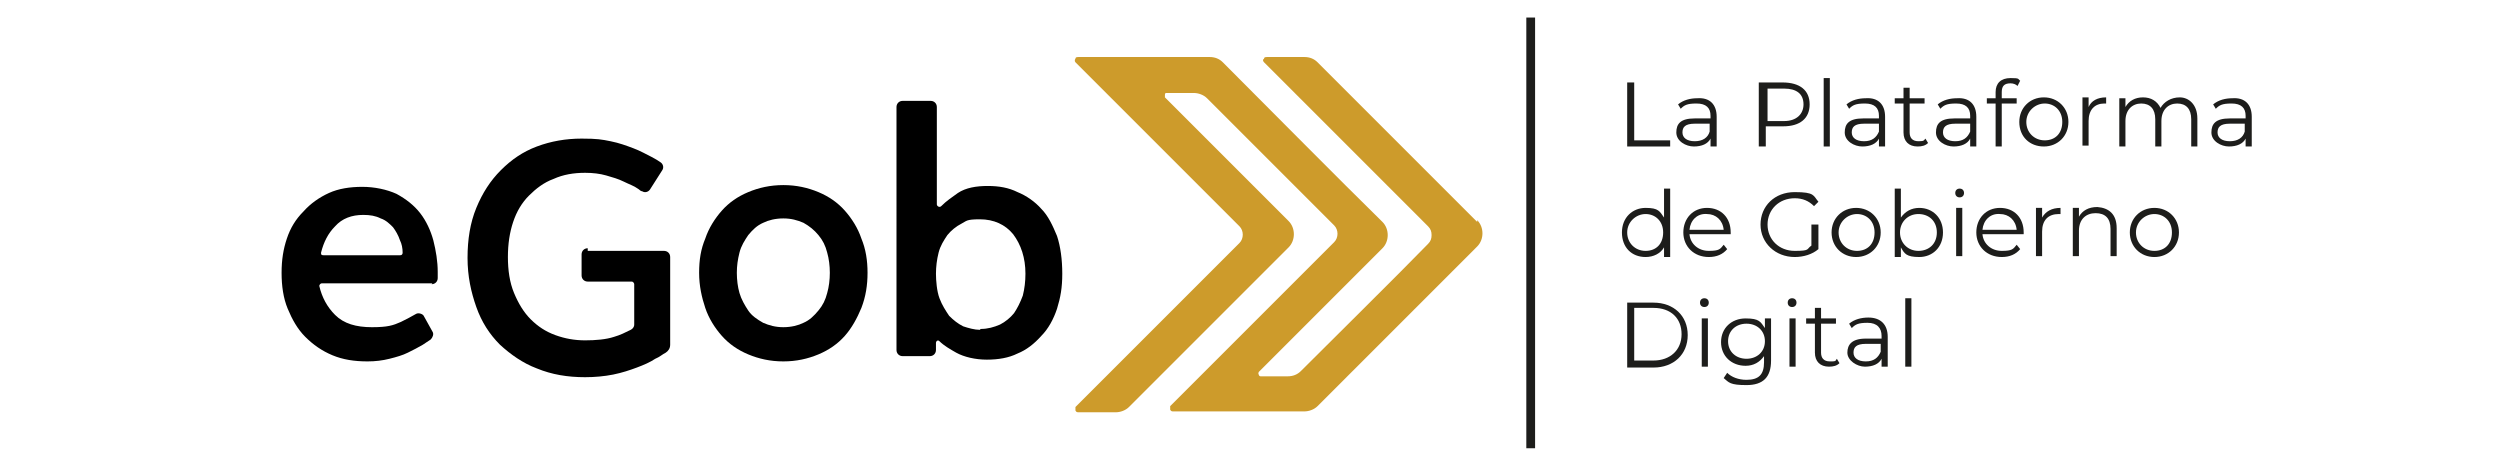 <svg xmlns="http://www.w3.org/2000/svg" id="Layer_1" viewBox="0 0 285 54"><defs><style>      .st0 {        fill: #cd9b2b;      }      .st1 {        fill: #ce9b25;      }      .st2 {        fill: #1d1d1b;      }    </style></defs><g><path class="st2" d="M185.5,9.4h.8v6.6h4.1v.7h-4.9v-7.3h0Z"></path><path class="st2" d="M195.7,13.3v3.4h-.7v-.9c-.3.6-1,.9-1.9.9s-2-.6-2-1.6.5-1.6,2.1-1.6h1.8v-.3c0-.9-.5-1.4-1.6-1.4s-1.4.2-1.8.6l-.3-.5c.6-.5,1.4-.7,2.2-.7,1.4-.1,2.2.7,2.2,2.1h0ZM194.9,15v-.9h-1.7c-1.1,0-1.4.4-1.4,1s.5,1,1.4,1,1.5-.4,1.7-1.1h0Z"></path><path class="st2" d="M206.3,11.9c0,1.6-1.1,2.5-3,2.5h-2v2.3h-.8v-7.3h2.7c2,0,3.1.9,3.1,2.5ZM205.6,11.9c0-1.2-.8-1.8-2.2-1.8h-1.9v3.7h1.9c1.4,0,2.2-.8,2.2-1.9Z"></path><path class="st2" d="M207.9,8.9h.7v7.8h-.7v-7.8Z"></path><path class="st2" d="M214.9,13.3v3.4h-.7v-.9c-.3.6-1,.9-1.9.9s-2-.6-2-1.6.5-1.6,2.1-1.6h1.8v-.3c0-.9-.5-1.4-1.6-1.4s-1.4.2-1.8.6l-.3-.5c.6-.5,1.4-.7,2.2-.7,1.4-.1,2.2.7,2.2,2.1h0ZM214.2,15v-.9h-1.7c-1.1,0-1.4.4-1.4,1s.5,1,1.4,1,1.4-.4,1.7-1.1h0Z"></path><path class="st2" d="M219.8,16.3c-.3.3-.7.4-1.2.4-1,0-1.6-.6-1.6-1.6v-3.3h-1v-.6h1v-1.2h.7v1.2h1.7v.6h-1.7v3.3c0,.6.3,1,1,1s.6-.1.8-.3l.3.5Z"></path><path class="st2" d="M225.3,13.3v3.4h-.7v-.9c-.3.6-1,.9-1.9.9s-2-.6-2-1.6.5-1.6,2.1-1.6h1.8v-.3c0-.9-.5-1.4-1.6-1.4s-1.4.2-1.8.6l-.3-.5c.6-.5,1.4-.7,2.2-.7,1.4-.1,2.2.7,2.2,2.1h0ZM224.6,15v-.9h-1.7c-1.1,0-1.4.4-1.4,1s.5,1,1.4,1,1.4-.4,1.7-1.1h0Z"></path><path class="st2" d="M228.2,10.5v.7h1.7v.6h-1.7v4.9h-.7v-4.9h-1v-.6h1v-.7c0-1,.6-1.6,1.7-1.6s.8.1,1.1.3l-.3.6c-.2-.2-.5-.3-.8-.3-.7,0-1,.3-1,1Z"></path><path class="st2" d="M230.2,13.9c0-1.6,1.2-2.8,2.8-2.8s2.8,1.2,2.8,2.8-1.2,2.8-2.8,2.8-2.8-1.1-2.8-2.8ZM235.1,13.9c0-1.3-.9-2.1-2-2.1s-2.1.9-2.1,2.1.9,2.1,2.1,2.1,2-.8,2-2.1Z"></path><path class="st2" d="M240.1,11.1v.7h-.2c-1.1,0-1.8.7-1.8,2v2.8h-.7v-5.5h.7v1.1c.3-.7,1-1.1,2-1.1Z"></path><path class="st2" d="M250.5,13.5v3.2h-.7v-3.1c0-1.2-.6-1.8-1.6-1.8s-1.8.7-1.8,2v2.9h-.7v-3.1c0-1.2-.6-1.8-1.6-1.8s-1.8.7-1.8,2v2.9h-.7v-5.5h.7v1c.4-.7,1.1-1.1,2-1.1s1.6.4,2,1.2c.4-.7,1.2-1.2,2.2-1.2s2,.8,2,2.4h0Z"></path><path class="st2" d="M256.7,13.3v3.4h-.7v-.9c-.3.6-1,.9-1.9.9s-2-.6-2-1.6.5-1.6,2.1-1.6h1.8v-.3c0-.9-.5-1.4-1.6-1.4s-1.4.2-1.8.6l-.3-.5c.6-.5,1.4-.7,2.2-.7,1.4-.1,2.2.7,2.2,2.1h0ZM255.9,15v-.9h-1.7c-1.1,0-1.4.4-1.4,1s.5,1,1.4,1,1.5-.4,1.7-1.1h0Z"></path><path class="st2" d="M190.4,21.5v7.8h-.7v-1.1c-.4.7-1.2,1.1-2.1,1.1-1.6,0-2.7-1.1-2.7-2.8s1.2-2.8,2.7-2.8,1.6.4,2.1,1.1v-3.3h.7ZM189.6,26.5c0-1.3-.9-2.1-2-2.1s-2.1.9-2.1,2.1.9,2.1,2.1,2.1,2-.8,2-2.1Z"></path><path class="st2" d="M197.2,26.7h-4.6c.1,1.1,1,1.9,2.2,1.9s1.3-.2,1.7-.7l.4.5c-.5.6-1.2.9-2.1.9-1.7,0-2.9-1.2-2.9-2.8s1.1-2.8,2.7-2.8,2.7,1.1,2.7,2.8c0,0,0,.1,0,.2h0ZM192.6,26.2h3.9c-.1-1.1-.9-1.8-1.9-1.8-1.1-.1-1.9.7-2,1.8h0Z"></path><path class="st2" d="M206.6,25.6h.7v2.8c-.7.6-1.7.9-2.7.9-2.2,0-3.9-1.6-3.9-3.7s1.6-3.7,3.9-3.7,2.1.4,2.7,1.1l-.5.5c-.6-.6-1.3-.9-2.2-.9-1.8,0-3.1,1.3-3.1,3s1.3,3,3.1,3,1.3-.2,1.9-.6v-2.4h.1Z"></path><path class="st2" d="M208.8,26.5c0-1.6,1.2-2.8,2.8-2.8s2.8,1.2,2.8,2.8-1.2,2.8-2.8,2.8-2.8-1.2-2.8-2.8ZM213.7,26.5c0-1.3-.9-2.1-2-2.1s-2.1.9-2.1,2.1.9,2.1,2.1,2.1,2-.8,2-2.1Z"></path><path class="st2" d="M221.5,26.5c0,1.7-1.2,2.8-2.7,2.8s-1.7-.4-2.1-1.1v1.1h-.7v-7.8h.7v3.3c.5-.7,1.2-1.1,2.1-1.1,1.5,0,2.7,1.1,2.7,2.8h0ZM220.8,26.5c0-1.3-.9-2.1-2.1-2.1s-2.1.9-2.1,2.1.9,2.1,2.1,2.1,2.1-.8,2.1-2.1Z"></path><path class="st2" d="M222.9,22c0-.3.2-.5.5-.5s.5.2.5.5-.2.5-.5.5-.5-.2-.5-.5ZM223,23.7h.7v5.5h-.7v-5.5Z"></path><path class="st2" d="M230.6,26.7h-4.6c.1,1.1,1,1.9,2.2,1.9s1.3-.2,1.7-.7l.4.5c-.5.6-1.2.9-2.1.9-1.7,0-2.9-1.2-2.9-2.8s1.1-2.8,2.7-2.8,2.7,1.1,2.7,2.8c0,0,0,.1,0,.2h0ZM226,26.2h3.9c-.1-1.1-.9-1.8-1.9-1.8-1.1-.1-1.9.7-2,1.8h0Z"></path><path class="st2" d="M234.9,23.7v.7h-.2c-1.2,0-1.9.7-1.9,2v2.8h-.7v-5.5h.7v1.1c.4-.7,1.1-1.1,2.1-1.1Z"></path><path class="st2" d="M241.3,26v3.2h-.7v-3.1c0-1.2-.6-1.8-1.7-1.8s-1.9.7-1.9,2v2.9h-.7v-5.5h.7v1c.4-.7,1.1-1.1,2.1-1.1,1.3.1,2.2.8,2.2,2.4h0Z"></path><path class="st2" d="M242.8,26.5c0-1.6,1.2-2.8,2.8-2.8s2.8,1.2,2.8,2.8-1.2,2.8-2.8,2.8-2.8-1.2-2.8-2.8ZM247.6,26.5c0-1.3-.9-2.1-2-2.1s-2.1.9-2.1,2.1.9,2.1,2.1,2.1,2-.8,2-2.1Z"></path><path class="st2" d="M185.5,34.5h3c2.3,0,3.9,1.5,3.9,3.7s-1.6,3.7-3.9,3.7h-3v-7.4ZM188.5,41.1c1.9,0,3.2-1.2,3.2-3s-1.2-3-3.2-3h-2.2v6h2.2Z"></path><path class="st2" d="M193.8,34.5c0-.3.2-.5.5-.5s.5.2.5.5-.2.5-.5.5-.5-.2-.5-.5ZM194,36.3h.7v5.5h-.7v-5.5Z"></path><path class="st2" d="M201.9,36.3v4.8c0,1.9-.9,2.8-2.8,2.8s-2-.3-2.6-.8l.4-.6c.5.5,1.3.8,2.2.8,1.4,0,2-.6,2-2v-.7c-.5.7-1.2,1.1-2.1,1.1-1.6,0-2.8-1.1-2.8-2.7s1.2-2.7,2.8-2.7,1.7.4,2.2,1.1v-1.1h.7ZM201.2,38.9c0-1.2-.9-2-2.1-2s-2.1.8-2.1,2,.9,2,2.1,2,2.1-.8,2.1-2Z"></path><path class="st2" d="M203.8,34.5c0-.3.2-.5.5-.5s.5.2.5.5-.2.5-.5.5c-.3,0-.5-.2-.5-.5ZM204,36.3h.7v5.5h-.7v-5.5Z"></path><path class="st2" d="M209.7,41.4c-.3.3-.7.4-1.2.4-1,0-1.6-.6-1.6-1.6v-3.3h-1v-.6h1v-1.2h.7v1.2h1.7v.6h-1.7v3.3c0,.6.3,1,1,1s.6,0,.8-.3l.3.5Z"></path><path class="st2" d="M215.2,38.4v3.4h-.7v-.9c-.3.6-1,.9-1.9.9s-2-.7-2-1.6.5-1.6,2.1-1.6h1.8v-.3c0-.9-.5-1.5-1.6-1.5s-1.4.2-1.8.6l-.3-.5c.6-.5,1.4-.7,2.2-.7,1.4,0,2.2.8,2.2,2.2h0ZM214.4,40.1v-.9h-1.7c-1.1,0-1.4.4-1.4,1s.5,1,1.4,1c.9,0,1.4-.4,1.7-1.1h0Z"></path><path class="st2" d="M217.2,34h.7v7.8h-.7v-7.8Z"></path><rect class="st2" x="174" y="2" width="1" height="49.1"></rect></g><g><path d="M1707.3,93.2h-93.4c-1.3,0-2.2,1.2-2,2.4,2.1,9.7,6.6,17.9,13.6,24.4,7.6,7.1,17.9,10.6,30.9,10.6s17.9-1.6,24.3-4.8c4.6-2.3,8.7-4.6,12.5-7s5.6-.7,7,1.7l7.7,13.3c1.3,2.3.7,5.1-1.5,6.6-2,1.4-4.1,2.8-6.4,4.2-3.8,2.4-8,4.6-12.6,6.8-4.6,2.1-9.8,3.8-15.5,5.1-5.7,1.3-12,1.9-18.8,1.9-11,0-21-1.9-29.9-5.5-8.9-3.7-16.6-8.9-22.9-15.6-6.4-6.7-11.4-14.6-14.9-23.9-3.5-9.2-5.2-19.3-5.2-30.3s1.6-20,4.8-29c3.2-8.9,7.8-16.6,13.8-23.1,6-6.5,13.2-11.6,21.6-15.3,8.4-3.7,17.8-5.5,28.2-5.5s20.9,2.1,29,6.1c8.1,4.1,14.7,9.6,19.8,16.4,5.1,6.8,8.9,14.5,11.2,23.2,2.4,8.7,3.6,17.7,3.6,26.8v5.2c0,2.8-2.2,5-5,5ZM1648.4,35.3c-9.8,0-17.8,3.2-24,9.6-5.7,5.9-9.6,13.3-11.8,22.4-.3,1.3.7,2.5,1.9,2.5h65c1.2,0,2.1-1,2-2.2-.3-3.6-1.1-7.2-2.2-10.7-1.4-4.2-3.5-7.9-6.1-11.1-2.7-3.2-6.1-5.7-10.2-7.6-4.1-1.9-9-2.9-14.5-2.9Z"></path><path d="M1838.6,65.4h64.7c2.8,0,5,2.2,5,5v74.1c0,2.7-1.4,5.3-3.7,6.7s-5.5,3.5-8.6,5.4c-4.6,2.8-9.9,5.4-15.9,7.8-6,2.4-12.7,4.4-19.9,6-7.3,1.6-15.3,2.4-23.9,2.4-14.8,0-28.3-2.4-40.5-7.2-12.2-4.8-22.6-11.6-31.3-20.4-8.7-8.8-15.5-19.4-20.2-31.8-4.8-12.4-7.2-26.2-7.2-41.4s2.5-29.9,7.6-42.4c5.1-12.5,12-23.1,20.7-31.8s18.9-15.3,30.6-19.9c11.7-4.6,24.2-6.9,37.6-6.9s17.1.8,24.3,2.4c7.2,1.6,13.7,3.6,19.5,6,5.8,2.4,10.9,4.9,15.3,7.6,2.7,1.6,5.1,3.2,7.3,4.6s2.9,4.5,1.5,6.9l-10.4,16.5c-1.4,2.3-4.4,3-6.7,1.6-1.2-.7-2.6-1.5-4.1-2.4-3.3-2-7.2-3.9-11.5-5.9-4.4-1.9-9.3-3.5-14.7-4.9-5.4-1.4-11.3-2.1-17.7-2.1-9.8,0-18.7,1.6-26.7,5-8,3.3-14.9,8-20.6,14.1-5.7,6.1-10.1,13.5-13.2,22.2-3.1,8.7-4.6,18.6-4.6,29.5s1.7,21.5,5.2,30.2c3.5,8.7,8.2,16,14.2,22s12.9,10.6,20.8,13.6c7.9,3.1,16.2,4.6,25.1,4.6s18-.9,24.1-2.8c5-1.6,9.6-3.4,13.9-5.6,1.7-.9,2.7-2.6,2.7-4.5v-34c0-1.1-.9-2-2-2h-36.8c-2.8,0-5-2.2-5-5v-18.2c0-2.8,2.2-5,5-5Z"></path><path d="M2004.7,159.2c-11,0-20.9-1.9-29.7-5.7-8.8-3.8-16.3-9.1-22.5-15.9-6.2-6.8-11-14.7-14.2-23.7s-5-18.8-5-29.4,1.7-20.1,5-29.2c3.3-9.1,8-17,14.2-23.8,6.2-6.8,13.7-12.1,22.5-15.9,8.8-3.8,18.7-5.7,29.7-5.7s20.9,1.9,29.7,5.7c8.8,3.8,16.3,9.1,22.5,15.9,6.2,6.8,11,14.8,14.4,23.8,3.4,9.1,5.1,18.9,5.1,29.2s-1.7,20.4-5.1,29.4c-3.4,9-8.2,16.9-14.4,23.7-6.2,6.8-13.7,12.1-22.5,15.9-8.8,3.8-18.7,5.7-29.7,5.7ZM2004.7,130.1c6.6,0,12.3-1.2,17.2-3.8,4.9-2.5,9-5.9,12.3-10,3.3-4.2,5.7-9,7.3-14.6,1.6-5.5,2.4-11.2,2.4-17.2s-.8-11.8-2.4-17.4c-1.6-5.6-4-10.5-7.3-14.7-3.3-4.2-7.4-7.5-12.3-10.1-4.9-2.5-10.7-3.8-17.2-3.8s-12.4,1.3-17.2,3.8c-4.9,2.5-9,5.9-12.3,10.1-3.3,4.2-5.8,9.1-7.5,14.7-1.7,5.6-2.6,11.4-2.6,17.4s.8,11.8,2.6,17.2c1.7,5.5,4.2,10.4,7.5,14.6,3.3,4.2,7.4,7.6,12.3,10,4.9,2.5,10.6,3.8,17.2,3.8Z"></path><path d="M2106.5-61.3h23.3c2.8,0,5,2.2,5,5V26.4c0,1.8,2.1,2.7,3.4,1.4,4.2-4.1,9-7.8,14.3-11,6.8-4.1,15.3-6.1,25.5-6.1s17.7,1.6,25.5,5c7.8,3.3,14.5,8.1,20.1,14.4,5.6,6.3,9.9,14.1,13,23.2,3.1,9.2,4.7,19.8,4.7,31.8s-1.6,20.4-4.7,29.4c-3.1,9-7.5,16.8-13,23.2-5.6,6.5-12.3,11.6-20.1,15.2-7.8,3.6-16.4,5.4-25.8,5.4s-19-1.9-25.9-5.7c-5.4-3-10.1-6.3-14.2-10-1.3-1.2-3.3-.2-3.3,1.5v5.6c0,2.8-2.2,5-5,5h-22.7c-2.8,0-5-2.2-5-5V-56.3c0-2.8,2.2-5,5-5ZM2171.4,131.3c6,0,11.3-1.2,16-3.6,4.7-2.4,8.6-5.7,11.7-9.9,3.1-4.2,5.5-9.1,7.2-14.9,1.7-5.7,2.5-11.9,2.5-18.5,0-13.6-3.4-24.6-10.2-33.1-6.8-8.5-16.1-12.8-27.9-12.8s-11.1,1.2-15.8,3.6c-4.7,2.4-8.7,5.7-11.9,9.8-3.2,4.1-5.7,9-7.3,14.5-1.7,5.6-2.5,11.6-2.5,18s1,15.2,3.1,21c2.1,5.8,4.9,10.7,8.4,14.6,3.5,3.9,7.5,6.8,12.2,8.5,4.6,1.8,9.4,2.7,14.4,2.7Z"></path><path class="st1" d="M2437.6-98.5h-24.9c-1.6,0-2.4,2-1.3,3.1l28.2,28.3h0l104.8,105.5c8.1,8.1,8.2,21.2.4,29.6l-92.7,97.9c-3.8,4-9.2,6.3-14.7,6.3h-21.6c-1.6,0-2.4-1.9-1.3-3.1l98.4-101.3c8-8.3,8-21.4,0-29.6l-122.1-125.2c-7.2-7.4-17.1-11.5-27.4-11.5h-101.3c-1.6,0-2.5,2-1.3,3.1l132.3,133.4c8.2,8.3,8.2,21.7,0,30l-104,104.3h0l-28.2,28.3c-1.1,1.2-.3,3.1,1.3,3.1h23.9c10.3,0,20.3-4.1,27.6-11.4l123.9-124.1c8.3-8.3,8.3-21.8,0-30.1l-102.5-102c-1.2-1.1-.3-3.1,1.3-3.1h21.5c5.5,0,10.7,2.2,14.5,6.1l96.8,99.2c8,8.2,8,21.4,0,29.6l-119.1,122.7c-4.7,4.9-1.3,13.1,5.5,13.1h88.3c10.5,0,20.5-4.3,27.8-12l117.1-123.8c7.9-8.3,7.7-21.4-.3-29.5l-124.9-126.2c-6.8-6.8-16-10.7-25.6-10.7h0Z"></path></g><g><path d="M1707.3,93.2h-93.4c-1.3,0-2.2,1.2-2,2.4,2.1,9.7,6.6,17.9,13.6,24.4,7.6,7.1,17.9,10.6,30.9,10.6s17.9-1.6,24.3-4.8c4.6-2.3,8.7-4.6,12.5-7s5.6-.7,7,1.7l7.7,13.3c1.3,2.3.7,5.1-1.5,6.6-2,1.4-4.1,2.8-6.4,4.2-3.8,2.4-8,4.6-12.6,6.8-4.6,2.1-9.8,3.8-15.5,5.1-5.7,1.3-12,1.9-18.8,1.9-11,0-21-1.9-29.9-5.5-8.9-3.7-16.6-8.9-22.9-15.6-6.4-6.7-11.4-14.6-14.9-23.9-3.5-9.2-5.2-19.3-5.2-30.3s1.6-20,4.8-29c3.2-8.9,7.8-16.6,13.8-23.1,6-6.5,13.2-11.6,21.6-15.3,8.4-3.7,17.8-5.5,28.2-5.5s20.9,2.1,29,6.1c8.1,4.1,14.7,9.6,19.8,16.4,5.1,6.8,8.9,14.5,11.2,23.2,2.4,8.7,3.6,17.7,3.6,26.8v5.2c0,2.8-2.2,5-5,5ZM1648.4,35.3c-9.8,0-17.8,3.2-24,9.6-5.7,5.9-9.6,13.3-11.8,22.4-.3,1.3.7,2.5,1.9,2.5h65c1.2,0,2.1-1,2-2.2-.3-3.6-1.1-7.2-2.2-10.7-1.4-4.2-3.5-7.9-6.1-11.1-2.7-3.2-6.1-5.7-10.2-7.6-4.1-1.9-9-2.9-14.5-2.9Z"></path><path d="M1838.6,65.4h64.7c2.8,0,5,2.2,5,5v74.1c0,2.7-1.4,5.3-3.7,6.7s-5.5,3.5-8.6,5.4c-4.6,2.8-9.9,5.4-15.9,7.8-6,2.4-12.7,4.4-19.9,6-7.3,1.6-15.3,2.4-23.9,2.4-14.8,0-28.3-2.4-40.5-7.2-12.2-4.8-22.6-11.6-31.3-20.4-8.7-8.8-15.5-19.4-20.2-31.8-4.8-12.4-7.2-26.2-7.2-41.4s2.5-29.9,7.6-42.4c5.1-12.5,12-23.1,20.7-31.8s18.9-15.3,30.6-19.9c11.7-4.6,24.2-6.9,37.6-6.9s17.1.8,24.3,2.4c7.2,1.6,13.7,3.6,19.5,6,5.8,2.4,10.9,4.9,15.3,7.6,2.7,1.6,5.1,3.2,7.3,4.6s2.9,4.5,1.5,6.9l-10.4,16.5c-1.4,2.3-4.4,3-6.7,1.6-1.2-.7-2.6-1.5-4.1-2.4-3.3-2-7.2-3.9-11.5-5.9-4.4-1.9-9.3-3.5-14.7-4.9-5.4-1.4-11.3-2.1-17.7-2.1-9.8,0-18.7,1.6-26.7,5-8,3.3-14.9,8-20.6,14.1-5.7,6.1-10.1,13.5-13.2,22.2-3.1,8.7-4.6,18.6-4.6,29.5s1.7,21.5,5.2,30.2c3.5,8.7,8.2,16,14.2,22s12.9,10.6,20.8,13.6c7.9,3.1,16.2,4.6,25.1,4.6s18-.9,24.1-2.8c5-1.6,9.6-3.4,13.9-5.6,1.7-.9,2.7-2.6,2.7-4.5v-34c0-1.1-.9-2-2-2h-36.8c-2.8,0-5-2.2-5-5v-18.2c0-2.8,2.2-5,5-5Z"></path><path d="M2004.7,159.2c-11,0-20.9-1.9-29.7-5.7-8.8-3.8-16.3-9.1-22.5-15.9-6.2-6.8-11-14.7-14.2-23.7s-5-18.8-5-29.4,1.7-20.1,5-29.2c3.3-9.1,8-17,14.2-23.8,6.2-6.8,13.7-12.1,22.5-15.9,8.8-3.8,18.7-5.7,29.7-5.7s20.9,1.9,29.7,5.7c8.8,3.8,16.3,9.1,22.5,15.9,6.2,6.8,11,14.8,14.4,23.8,3.4,9.1,5.1,18.9,5.1,29.2s-1.7,20.4-5.1,29.4c-3.4,9-8.2,16.9-14.4,23.7-6.2,6.8-13.7,12.1-22.5,15.9-8.8,3.8-18.7,5.7-29.7,5.7ZM2004.7,130.1c6.6,0,12.3-1.2,17.2-3.8,4.9-2.5,9-5.9,12.3-10,3.3-4.2,5.7-9,7.3-14.6,1.6-5.5,2.4-11.2,2.4-17.2s-.8-11.8-2.4-17.4c-1.6-5.6-4-10.5-7.3-14.7-3.3-4.2-7.4-7.5-12.3-10.1-4.9-2.5-10.7-3.8-17.2-3.8s-12.4,1.3-17.2,3.8c-4.9,2.5-9,5.9-12.3,10.1-3.3,4.2-5.8,9.1-7.5,14.7-1.7,5.6-2.6,11.4-2.6,17.4s.8,11.8,2.6,17.2c1.7,5.5,4.2,10.4,7.5,14.6,3.3,4.2,7.4,7.6,12.3,10,4.9,2.5,10.6,3.8,17.2,3.8Z"></path><path d="M2106.5-61.3h23.3c2.8,0,5,2.2,5,5V26.4c0,1.8,2.1,2.7,3.4,1.4,4.2-4.1,9-7.8,14.3-11,6.8-4.1,15.3-6.1,25.5-6.1s17.7,1.6,25.5,5c7.8,3.3,14.5,8.1,20.1,14.4,5.6,6.3,9.9,14.1,13,23.2,3.1,9.2,4.7,19.8,4.7,31.8s-1.6,20.4-4.7,29.4c-3.1,9-7.5,16.8-13,23.2-5.6,6.5-12.3,11.6-20.1,15.2-7.8,3.6-16.4,5.4-25.8,5.4s-19-1.9-25.9-5.7c-5.4-3-10.1-6.3-14.2-10-1.3-1.2-3.3-.2-3.3,1.5v5.6c0,2.8-2.2,5-5,5h-22.7c-2.8,0-5-2.2-5-5V-56.3c0-2.8,2.2-5,5-5ZM2171.4,131.3c6,0,11.3-1.2,16-3.6,4.7-2.4,8.6-5.7,11.7-9.9,3.1-4.2,5.5-9.1,7.2-14.9,1.7-5.7,2.5-11.9,2.5-18.5,0-13.6-3.4-24.6-10.2-33.1-6.8-8.5-16.1-12.8-27.9-12.8s-11.1,1.2-15.8,3.6c-4.7,2.4-8.7,5.7-11.9,9.8-3.2,4.1-5.7,9-7.3,14.5-1.7,5.6-2.5,11.6-2.5,18s1,15.2,3.1,21c2.1,5.8,4.9,10.7,8.4,14.6,3.5,3.9,7.5,6.8,12.2,8.5,4.6,1.8,9.4,2.7,14.4,2.7Z"></path><path class="st1" d="M2437.6-98.5h-24.9c-1.6,0-2.4,2-1.3,3.1l28.2,28.3h0l104.8,105.5c8.1,8.1,8.2,21.2.4,29.6l-92.7,97.9c-3.8,4-9.2,6.3-14.7,6.3h-21.6c-1.6,0-2.4-1.9-1.3-3.1l98.4-101.3c8-8.3,8-21.4,0-29.6l-122.1-125.2c-7.2-7.4-17.1-11.5-27.4-11.5h-101.3c-1.6,0-2.5,2-1.3,3.1l132.3,133.4c8.2,8.3,8.2,21.7,0,30l-104,104.3h0l-28.2,28.3c-1.1,1.2-.3,3.1,1.3,3.1h23.9c10.3,0,20.3-4.1,27.6-11.4l123.9-124.1c8.3-8.3,8.3-21.8,0-30.1l-102.5-102c-1.2-1.1-.3-3.1,1.3-3.1h21.5c5.5,0,10.7,2.2,14.5,6.1l96.8,99.2c8,8.2,8,21.4,0,29.6l-119.1,122.7c-4.7,4.9-1.3,13.1,5.5,13.1h88.3c10.5,0,20.5-4.3,27.8-12l117.1-123.8c7.9-8.3,7.7-21.4-.3-29.5l-124.9-126.2c-6.8-6.8-16-10.7-25.6-10.7h0Z"></path></g><g><path d="M1706.5,93.7h-93.4c-1.3,0-2.2,1.2-2,2.4,2.1,9.7,6.6,17.9,13.6,24.4,7.6,7.1,17.9,10.6,30.9,10.6s17.9-1.6,24.3-4.8c4.6-2.3,8.7-4.6,12.5-7s5.6-.7,7,1.7l7.7,13.3c1.3,2.3.7,5.1-1.5,6.6-2,1.4-4.1,2.8-6.4,4.2-3.8,2.4-8,4.6-12.6,6.8-4.6,2.1-9.8,3.8-15.5,5.1-5.7,1.3-12,1.9-18.8,1.9-11,0-21-1.9-29.9-5.5-8.9-3.7-16.6-8.9-22.9-15.6-6.4-6.7-11.4-14.6-14.9-23.9-3.5-9.2-5.2-19.3-5.2-30.3s1.6-20,4.8-29c3.2-8.9,7.8-16.6,13.8-23.1,6-6.5,13.2-11.6,21.6-15.3,8.4-3.7,17.8-5.5,28.2-5.5s20.9,2.1,29,6.1c8.1,4.1,14.7,9.6,19.8,16.4,5.1,6.8,8.9,14.5,11.2,23.2,2.4,8.7,3.6,17.7,3.6,26.8v5.2c0,2.8-2.2,5-5,5ZM1647.6,35.8c-9.8,0-17.8,3.2-24,9.6-5.7,5.9-9.6,13.3-11.8,22.4-.3,1.3.7,2.5,1.9,2.5h65c1.2,0,2.1-1,2-2.2-.3-3.6-1.1-7.2-2.2-10.7-1.4-4.2-3.5-7.9-6.1-11.1-2.7-3.2-6.1-5.7-10.2-7.6-4.1-1.9-9-2.9-14.5-2.9Z"></path><path d="M1837.8,65.9h64.7c2.8,0,5,2.2,5,5v74.1c0,2.7-1.4,5.3-3.7,6.7-2.6,1.7-5.5,3.5-8.6,5.4-4.6,2.8-9.9,5.4-15.9,7.8-6,2.4-12.7,4.4-19.9,6-7.3,1.6-15.3,2.4-23.9,2.4-14.8,0-28.3-2.4-40.5-7.2-12.2-4.8-22.6-11.6-31.3-20.4-8.7-8.8-15.5-19.4-20.2-31.8-4.8-12.4-7.2-26.2-7.2-41.4s2.5-29.9,7.6-42.4c5.1-12.5,12-23.1,20.7-31.8s18.9-15.3,30.6-19.9c11.7-4.6,24.2-6.9,37.6-6.9s17.1.8,24.3,2.4c7.2,1.6,13.7,3.6,19.5,6,5.8,2.4,10.9,4.9,15.3,7.6,2.7,1.6,5.1,3.2,7.3,4.6s2.9,4.5,1.5,6.9l-10.4,16.5c-1.4,2.3-4.4,3-6.7,1.6-1.2-.7-2.6-1.5-4.1-2.4-3.3-2-7.2-3.9-11.5-5.9-4.4-1.9-9.3-3.5-14.7-4.9-5.4-1.4-11.3-2.1-17.7-2.1-9.8,0-18.7,1.6-26.7,5-8,3.3-14.9,8-20.6,14.1-5.7,6.1-10.1,13.5-13.2,22.2-3.1,8.7-4.6,18.6-4.6,29.5s1.7,21.5,5.2,30.2c3.5,8.7,8.2,16,14.2,22s12.9,10.6,20.8,13.6c7.9,3.1,16.2,4.6,25.1,4.6s18-.9,24.1-2.8c5-1.6,9.6-3.4,13.9-5.6s2.7-2.6,2.7-4.5v-34c0-1.1-.9-2-2-2h-36.8c-2.8,0-5-2.2-5-5v-18.2c0-2.8,2.2-5,5-5Z"></path><path d="M2003.9,159.7c-11,0-20.9-1.9-29.7-5.7-8.8-3.8-16.3-9.1-22.5-15.9-6.2-6.8-11-14.7-14.2-23.7s-5-18.8-5-29.4,1.7-20.1,5-29.2c3.3-9.1,8-17,14.2-23.8,6.2-6.8,13.7-12.1,22.5-15.9,8.8-3.8,18.7-5.7,29.7-5.7s20.9,1.9,29.7,5.7c8.8,3.8,16.3,9.1,22.5,15.9,6.2,6.8,11,14.8,14.4,23.8,3.4,9.1,5.1,18.9,5.1,29.2s-1.7,20.4-5.1,29.4c-3.4,9-8.2,16.9-14.4,23.7-6.2,6.8-13.7,12.1-22.5,15.9-8.8,3.8-18.7,5.7-29.7,5.7ZM2003.9,130.6c6.6,0,12.3-1.2,17.2-3.8,4.9-2.5,9-5.9,12.3-10,3.3-4.2,5.7-9,7.3-14.6,1.6-5.5,2.4-11.2,2.4-17.2s-.8-11.8-2.4-17.4c-1.6-5.6-4-10.5-7.3-14.7-3.3-4.2-7.4-7.5-12.3-10.1-4.9-2.5-10.7-3.8-17.2-3.8s-12.4,1.3-17.2,3.8c-4.9,2.5-9,5.9-12.3,10.1-3.3,4.2-5.8,9.1-7.5,14.7-1.7,5.6-2.6,11.4-2.6,17.4s.8,11.8,2.6,17.2c1.7,5.5,4.2,10.4,7.5,14.6,3.3,4.2,7.4,7.6,12.3,10,4.9,2.5,10.6,3.8,17.2,3.8Z"></path><path d="M2105.7-60.8h23.3c2.8,0,5,2.2,5,5V26.9c0,1.8,2.1,2.7,3.4,1.4,4.2-4.1,9-7.8,14.3-11,6.8-4.1,15.3-6.1,25.5-6.1s17.7,1.6,25.5,5c7.8,3.3,14.5,8.1,20.1,14.4,5.6,6.3,9.9,14.1,13,23.2,3.1,9.2,4.7,19.8,4.7,31.8s-1.6,20.4-4.7,29.4c-3.1,9-7.5,16.8-13,23.2-5.6,6.5-12.3,11.6-20.1,15.2-7.8,3.6-16.4,5.4-25.8,5.4s-19-1.9-25.9-5.7c-5.4-3-10.1-6.3-14.2-10s-3.3-.2-3.3,1.5v5.6c0,2.8-2.2,5-5,5h-22.7c-2.8,0-5-2.2-5-5V-55.8c0-2.8,2.2-5,5-5ZM2170.6,131.8c6,0,11.3-1.2,16-3.6,4.7-2.4,8.6-5.7,11.7-9.9,3.1-4.2,5.5-9.1,7.2-14.9,1.7-5.7,2.5-11.9,2.5-18.5,0-13.6-3.4-24.6-10.2-33.1-6.8-8.5-16.1-12.8-27.9-12.8s-11.1,1.2-15.8,3.6c-4.7,2.4-8.7,5.7-11.9,9.8-3.2,4.1-5.7,9-7.3,14.5-1.7,5.6-2.5,11.6-2.5,18s1,15.2,3.1,21c2.1,5.8,4.9,10.7,8.4,14.6,3.5,3.9,7.5,6.8,12.2,8.5,4.6,1.8,9.4,2.7,14.4,2.7Z"></path><path class="st1" d="M2436.8-98h-24.9c-1.6,0-2.4,2-1.3,3.1l28.2,28.3h0l104.8,105.5c8.1,8.1,8.2,21.2.4,29.6l-92.7,97.9c-3.8,4-9.2,6.3-14.7,6.3h-21.6c-1.6,0-2.4-1.9-1.3-3.1l98.4-101.3c8-8.3,8-21.4,0-29.6l-122.1-125.2c-7.2-7.4-17.1-11.5-27.4-11.5h-101.3c-1.6,0-2.5,2-1.3,3.1l132.3,133.4c8.2,8.3,8.2,21.7,0,30l-104,104.3h0l-28.2,28.3c-1.1,1.2-.3,3.1,1.3,3.1h23.9c10.3,0,20.3-4.1,27.6-11.4l123.9-124.1c8.3-8.3,8.3-21.8,0-30.1l-102.5-102c-1.2-1.1-.3-3.1,1.3-3.1h21.5c5.5,0,10.7,2.2,14.5,6.1l96.8,99.2c8,8.2,8,21.4,0,29.6l-119.1,122.7c-4.7,4.9-1.3,13.1,5.5,13.1h88.3c10.5,0,20.5-4.3,27.8-12l117.1-123.8c7.9-8.3,7.7-21.4-.3-29.5l-124.9-126.2c-6.8-6.8-16-10.7-25.6-10.7h0Z"></path></g><g><path d="M49.3,32.3h-12.6c-.2,0-.3.2-.3.3.3,1.3.9,2.4,1.8,3.3,1,1,2.4,1.4,4.2,1.4s2.4-.2,3.3-.6c.6-.3,1.2-.6,1.7-.9.3-.2.8,0,.9.2l1,1.8c.2.3,0,.7-.2.9-.3.2-.6.4-.9.6-.5.3-1.1.6-1.7.9-.6.3-1.3.5-2.1.7-.8.2-1.6.3-2.5.3-1.5,0-2.8-.2-4-.7-1.2-.5-2.2-1.2-3.1-2.1-.9-.9-1.5-2-2-3.2-.5-1.2-.7-2.6-.7-4.1s.2-2.7.6-3.9c.4-1.2,1-2.2,1.9-3.1.8-.9,1.8-1.6,2.9-2.1,1.1-.5,2.4-.7,3.8-.7s2.8.3,3.9.8c1.1.6,2,1.3,2.7,2.2.7.9,1.2,2,1.5,3.1.3,1.2.5,2.4.5,3.6v.7c0,.4-.3.7-.7.7M41.4,24.5c-1.3,0-2.4.4-3.2,1.3-.8.8-1.3,1.8-1.6,3,0,.2,0,.3.3.3h8.7c.2,0,.3-.1.3-.3,0-.5-.1-1-.3-1.4-.2-.6-.5-1.1-.8-1.5-.4-.4-.8-.8-1.4-1-.6-.3-1.2-.4-2-.4"></path><path d="M67,28.6h8.7c.4,0,.7.3.7.7v10c0,.4-.2.7-.5.9-.4.2-.7.5-1.2.7-.6.4-1.3.7-2.1,1s-1.7.6-2.7.8c-1,.2-2.1.3-3.2.3-2,0-3.8-.3-5.5-1-1.6-.6-3-1.6-4.2-2.7-1.2-1.2-2.1-2.6-2.7-4.3-.6-1.7-1-3.5-1-5.6s.3-4,1-5.7c.7-1.7,1.6-3.1,2.8-4.3,1.2-1.2,2.5-2.1,4.1-2.7,1.6-.6,3.3-.9,5.1-.9s2.3.1,3.3.3c1,.2,1.8.5,2.6.8.8.3,1.5.7,2.1,1,.4.2.7.4,1,.6.3.2.4.6.2.9l-1.4,2.2c-.2.3-.6.4-.9.2-.2,0-.3-.2-.5-.3-.4-.3-1-.5-1.6-.8-.6-.3-1.3-.5-2-.7-.7-.2-1.5-.3-2.4-.3-1.3,0-2.5.2-3.6.7-1.1.4-2,1.1-2.8,1.9-.8.8-1.4,1.8-1.8,3-.4,1.2-.6,2.5-.6,4s.2,2.9.7,4.1c.5,1.2,1.1,2.2,1.9,3,.8.8,1.7,1.4,2.8,1.8,1.1.4,2.2.6,3.4.6s2.4-.1,3.3-.4c.7-.2,1.3-.5,1.9-.8.2-.1.4-.3.4-.6v-4.6c0-.1-.1-.3-.3-.3h-5c-.4,0-.7-.3-.7-.7v-2.4c0-.4.3-.7.7-.7"></path><path d="M89.3,41.2c-1.5,0-2.8-.3-4-.8-1.2-.5-2.2-1.2-3-2.1-.8-.9-1.5-2-1.9-3.2s-.7-2.5-.7-4,.2-2.7.7-3.9c.4-1.2,1.1-2.3,1.9-3.2.8-.9,1.8-1.6,3-2.1,1.2-.5,2.5-.8,4-.8s2.8.3,4,.8c1.2.5,2.2,1.2,3,2.1.8.9,1.5,2,1.9,3.2.5,1.2.7,2.5.7,3.9s-.2,2.7-.7,4c-.5,1.2-1.1,2.3-1.9,3.2-.8.9-1.8,1.6-3,2.1-1.2.5-2.5.8-4,.8M89.3,37.3c.9,0,1.7-.2,2.3-.5.7-.3,1.2-.8,1.7-1.4s.8-1.2,1-2c.2-.7.3-1.5.3-2.3s-.1-1.6-.3-2.3c-.2-.8-.5-1.4-1-2s-1-1-1.7-1.4c-.7-.3-1.4-.5-2.3-.5s-1.7.2-2.3.5c-.7.3-1.2.8-1.7,1.4-.4.6-.8,1.2-1,2-.2.8-.3,1.5-.3,2.3s.1,1.6.3,2.3c.2.7.6,1.4,1,2,.4.6,1,1,1.7,1.4.7.3,1.4.5,2.3.5"></path><path d="M103,11.5h3.1c.4,0,.7.3.7.7v11.1c0,.2.3.4.5.2.6-.6,1.2-1,1.9-1.5.9-.6,2.1-.8,3.4-.8s2.4.2,3.4.7c1,.4,2,1.1,2.7,1.9.8.8,1.3,1.9,1.8,3.1.4,1.2.6,2.7.6,4.3s-.2,2.7-.6,4c-.4,1.2-1,2.3-1.8,3.1-.8.9-1.7,1.6-2.7,2-1,.5-2.2.7-3.5.7s-2.6-.3-3.5-.8c-.7-.4-1.4-.8-1.9-1.3-.2-.2-.4,0-.4.2v.8c0,.4-.3.7-.7.7h-3.1c-.4,0-.7-.3-.7-.7V12.2c0-.4.3-.7.7-.7M111.8,37.5c.8,0,1.5-.2,2.2-.5.6-.3,1.2-.8,1.6-1.3.4-.6.7-1.2,1-2,.2-.8.3-1.6.3-2.5,0-1.8-.5-3.3-1.4-4.5-.9-1.1-2.2-1.7-3.8-1.7s-1.5.2-2.1.5c-.6.3-1.2.8-1.6,1.3-.4.6-.8,1.2-1,2-.2.8-.3,1.6-.3,2.4s.1,2,.4,2.8c.3.8.7,1.4,1.1,2,.5.5,1,.9,1.6,1.2.6.2,1.3.4,1.9.4"></path></g><path class="st0" d="M168.4,25.1c.8.8.8,2.2,0,3-4.1,4.1-15.4,15.4-18.2,18.2-.4.4-1,.6-1.5.6h-14.9c-.2,0-.3,0-.4-.2,0-.2,0-.3,0-.4,3-3,15.2-15.2,18.7-18.7.5-.5.5-1.4,0-1.9-3-3-12.1-12.1-14.5-14.5-.4-.4-1-.6-1.5-.6h-3.1c-.1,0-.2,0-.2.2,0,.1,0,.2,0,.3,2.1,2.1,10.6,10.6,14.1,14.1.8.8.8,2.2,0,3-4.1,4.1-15.4,15.4-18.2,18.2-.4.4-1,.6-1.5.6h-4.2c-.2,0-.3,0-.4-.2,0-.2,0-.3,0-.4,3-3,15.2-15.2,18.7-18.7.5-.5.5-1.4,0-1.9-3.5-3.5-15.7-15.7-18.7-18.7-.1-.1-.1-.3,0-.4,0-.2.2-.2.4-.2h14.9c.6,0,1.1.2,1.5.6,2.8,2.8,14,14.1,18.2,18.2.8.8.8,2.2,0,3-3.5,3.5-12,12-14.1,14.1,0,0-.1.2,0,.3,0,.1.1.2.2.2h3.1c.6,0,1.1-.2,1.5-.6,2.5-2.5,11.6-11.5,14.5-14.5.3-.3.4-.6.4-1,0-.4-.1-.7-.4-1-3.5-3.5-15.7-15.7-18.7-18.7-.1-.1-.2-.3,0-.4,0-.2.2-.2.4-.2h4.2c.6,0,1.1.2,1.5.6,2.8,2.8,14.1,14.1,18.2,18.2Z"></path></svg>